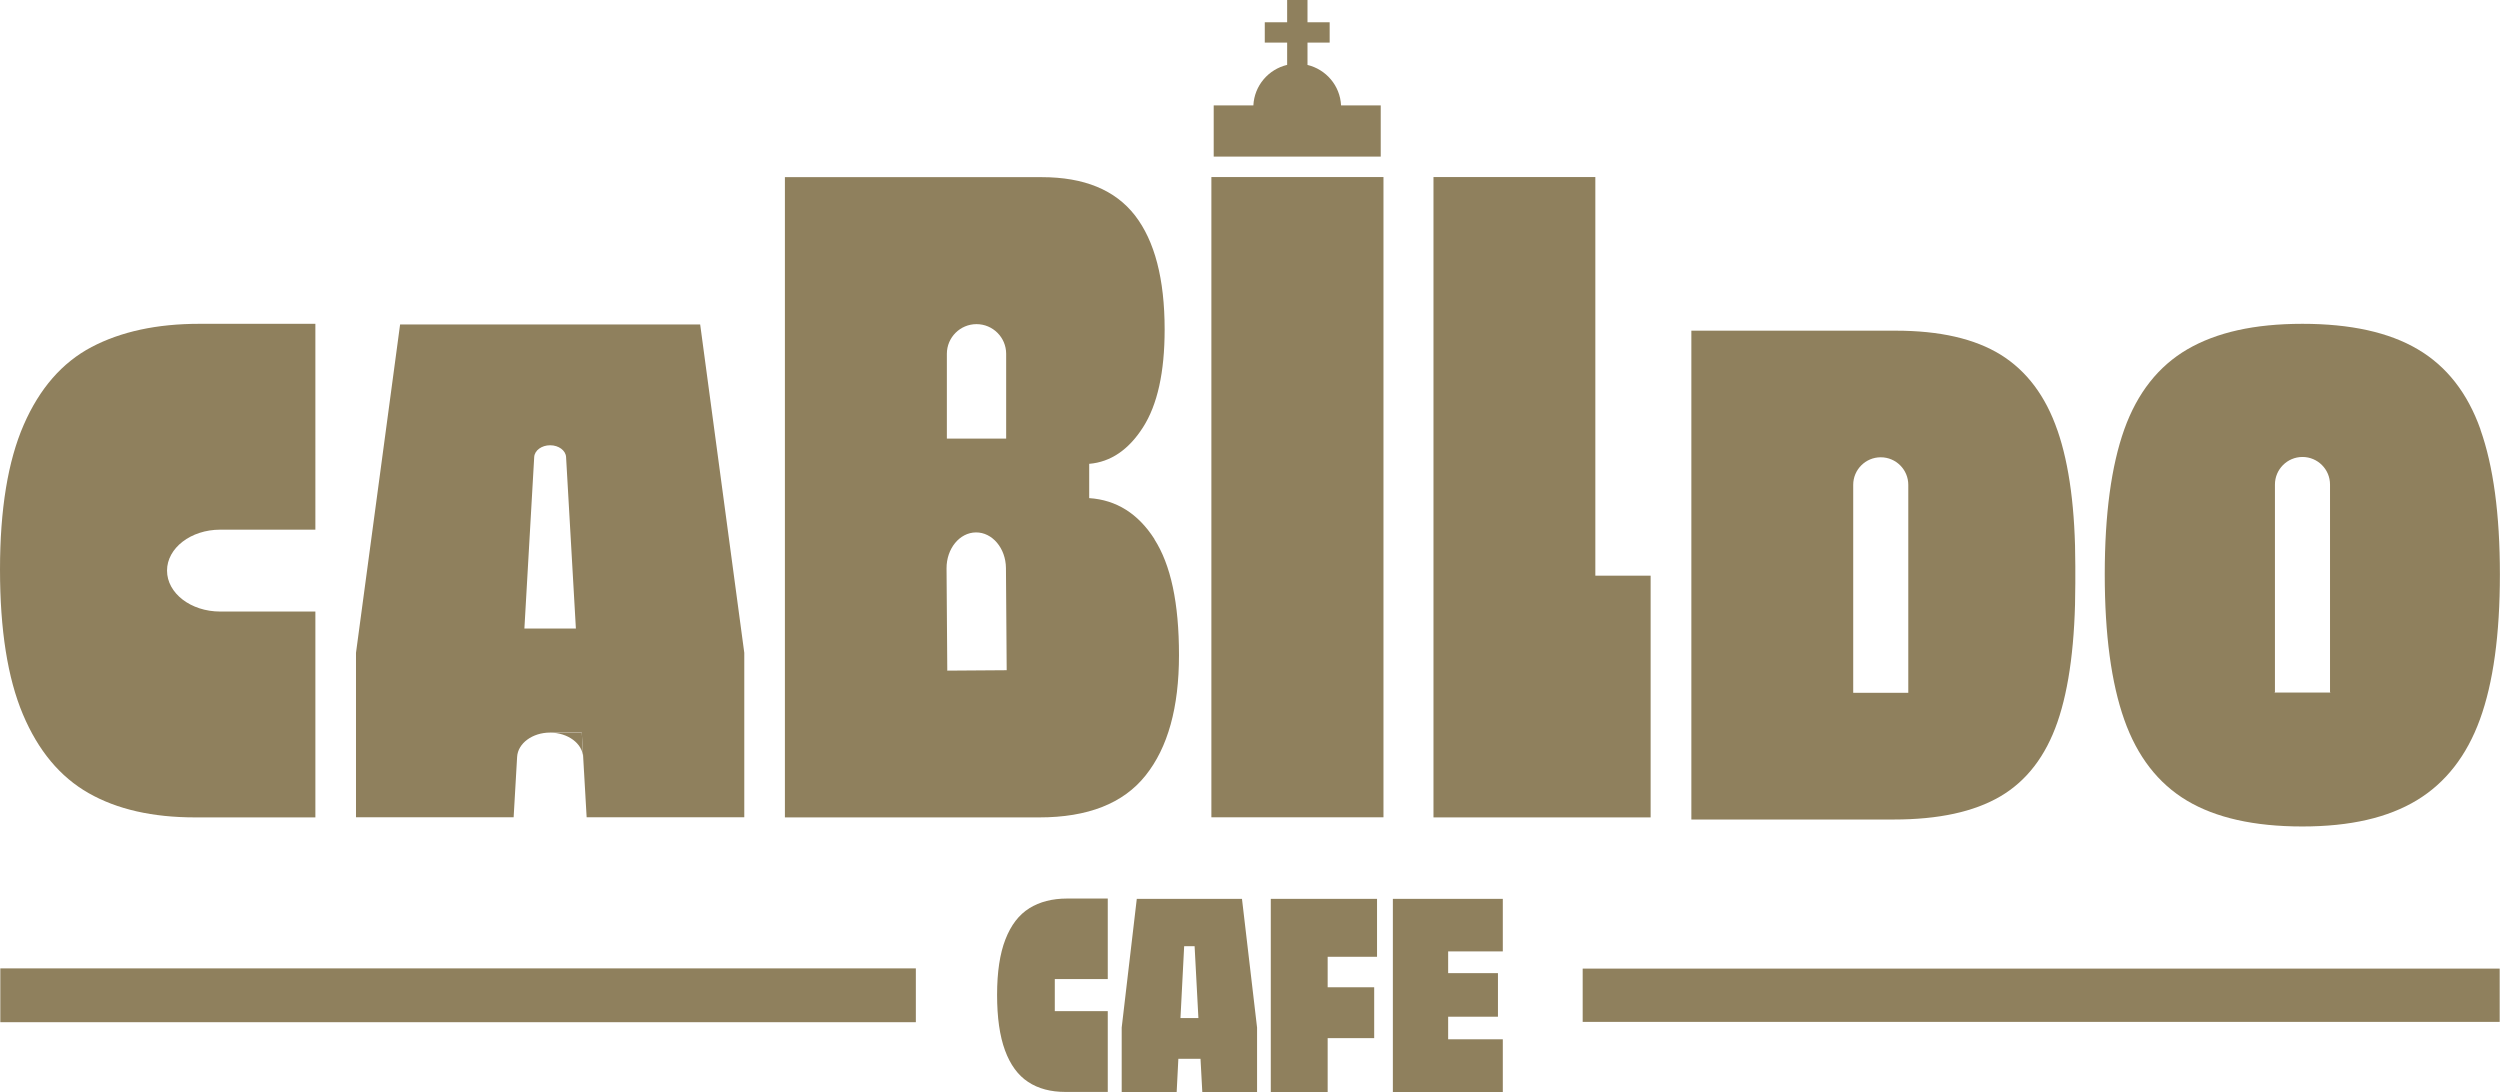<?xml version="1.0" encoding="UTF-8"?><svg xmlns="http://www.w3.org/2000/svg" viewBox="0 0 236.94 103.5"><defs><style>.d{fill:#8f805d;}</style></defs><g id="a"/><g id="b"><g id="c"><g><path class="d" d="M130.88,9.99h-3.78c-.09-1.88-1.43-3.42-3.2-3.84h.02v-2.11h2.1v-1.93h-2.1V0h-1.93V2.11h-2.12v1.93h2.12v2.11h0c-1.77,.42-3.11,1.96-3.2,3.84h-3.76v4.85h15.83v-4.85Z"/><rect class="d" x=".03" y="91.78" width="86.77" height="5.1"/><rect class="d" x="150" y="91.8" width="86.91" height="5.05"/><g><path class="d" d="M114.81,16.78h16.31v60.68h-16.31V16.78Z"/><polygon class="d" points="151.2 54.56 151.2 16.78 135.86 16.78 135.86 77.47 156.44 77.47 156.44 54.56 151.2 54.56"/><path class="d" d="M18.88,30.69c-4.02,0-7.42,.74-10.2,2.2-2.79,1.47-4.93,3.93-6.43,7.37-1.5,3.44-2.25,8.02-2.25,13.72s.72,10.28,2.17,13.72c1.45,3.44,3.52,5.93,6.23,7.47,2.7,1.54,6.07,2.3,10.08,2.3h11.41v-19.51h-9.02c-2.79,0-5.04-1.74-5.04-3.88s2.26-3.88,5.04-3.88h9.02V30.69h-11.01Z"/><g><path class="d" d="M55.27,71.75l.33,5.72-.46-8.03h-3c1.68,0,3.06,1.02,3.13,2.31Z"/><path class="d" d="M66.36,30.75h-28.44l-4.18,31.12v15.59h14.94l.33-5.72c.07-1.29,1.45-2.31,3.13-2.31h3l.46,8.03h14.94v-15.59l-4.18-31.12Zm-16.66,28.82l.93-16.26c.04-.62,.7-1.11,1.51-1.11s1.47,.49,1.51,1.11l.93,16.26h-4.87Z"/></g><path class="d" d="M195,40.8c-1.12-3.26-2.92-5.65-5.38-7.18-2.46-1.52-5.78-2.28-9.96-2.28h-19.36v46.33h19.2c4.23,0,7.59-.73,10.08-2.19,2.49-1.46,4.3-3.81,5.42-7.05,1.12-3.24,1.69-7.62,1.69-13.15v-1.63c0-5.31-.56-9.59-1.69-12.86Zm-14.14,24.86h-5.22v-19.71c0-1.44,1.17-2.61,2.61-2.61s2.61,1.17,2.61,2.61v19.71Z"/><g><polygon class="d" points="220.83 65.63 215.61 65.63 215.61 65.63 215.57 65.63 215.57 65.66 220.87 65.66 220.87 65.63 220.83 65.63 220.83 65.63"/><path class="d" d="M235.09,40.7c-1.23-3.46-3.21-5.99-5.95-7.6-2.73-1.61-6.37-2.41-10.93-2.41s-8.13,.81-10.89,2.41c-2.76,1.61-4.75,4.14-5.99,7.6-1.23,3.46-1.85,8.04-1.85,13.74s.62,10.29,1.85,13.77c1.23,3.48,3.21,6.04,5.94,7.67,2.73,1.63,6.37,2.45,10.93,2.45s8.11-.83,10.85-2.48c2.73-1.65,4.73-4.21,5.99-7.67,1.26-3.46,1.89-8.04,1.89-13.74s-.62-10.28-1.85-13.74Zm-14.22,24.96h-5.3v-.03h.04v-19.71c0-1.44,1.17-2.61,2.61-2.61s2.61,1.17,2.61,2.61v19.71h.04v.03Z"/><rect class="d" x="215.61" y="65.63" width="5.22" height="0"/></g><path class="d" d="M109.42,51.1c-1.55-2.42-3.61-3.72-6.19-3.89v-3.25c2.03-.17,3.74-1.33,5.1-3.46,1.37-2.14,2.05-5.23,2.05-9.27,0-4.79-.94-8.39-2.81-10.81-1.88-2.42-4.82-3.63-8.84-3.63h-24.34v60.68h24.1c4.61,0,7.97-1.32,10.08-3.97,2.12-2.65,3.17-6.45,3.17-11.41s-.78-8.56-2.33-10.98Zm-19.68-17.57c0-1.55,1.26-2.81,2.81-2.81s2.81,1.26,2.81,2.81v8.04h-5.62v-8.04Zm.04,30.03l-.07-9.69c-.01-1.87,1.23-3.4,2.79-3.41,1.55-.01,2.82,1.5,2.84,3.37l.07,9.69-5.62,.04Z"/></g><g><path class="d" d="M97.56,86.08c-.99,.61-1.74,1.59-2.27,2.95-.53,1.36-.79,3.11-.79,5.26s.25,3.9,.75,5.26c.5,1.36,1.23,2.36,2.19,2.99,.96,.64,2.15,.95,3.55,.95h4v-7.66h-5.02v-3.04h5.02v-7.63h-3.85c-1.41,0-2.6,.31-3.59,.92Z"/><path class="d" d="M107.74,85.19l-1.43,12.2v6.11h5.21l.16-3.15h2.1l.17,3.15h5.19v-6.11l-1.43-12.2h-9.96Zm4.14,11.3l.35-6.81h.99l.36,6.81h-1.7Z"/><polygon class="d" points="120.44 103.5 125.83 103.5 125.83 98.39 130.24 98.39 130.24 93.57 125.83 93.57 125.83 90.68 130.51 90.68 130.51 85.19 120.44 85.19 120.44 103.5"/><polygon class="d" points="142.43 90.17 142.43 85.19 132.01 85.19 132.01 103.5 142.43 103.5 142.43 98.5 137.25 98.5 137.25 96.36 141.97 96.36 141.97 92.23 137.25 92.23 137.25 90.17 142.43 90.17"/></g></g></g></g></svg>